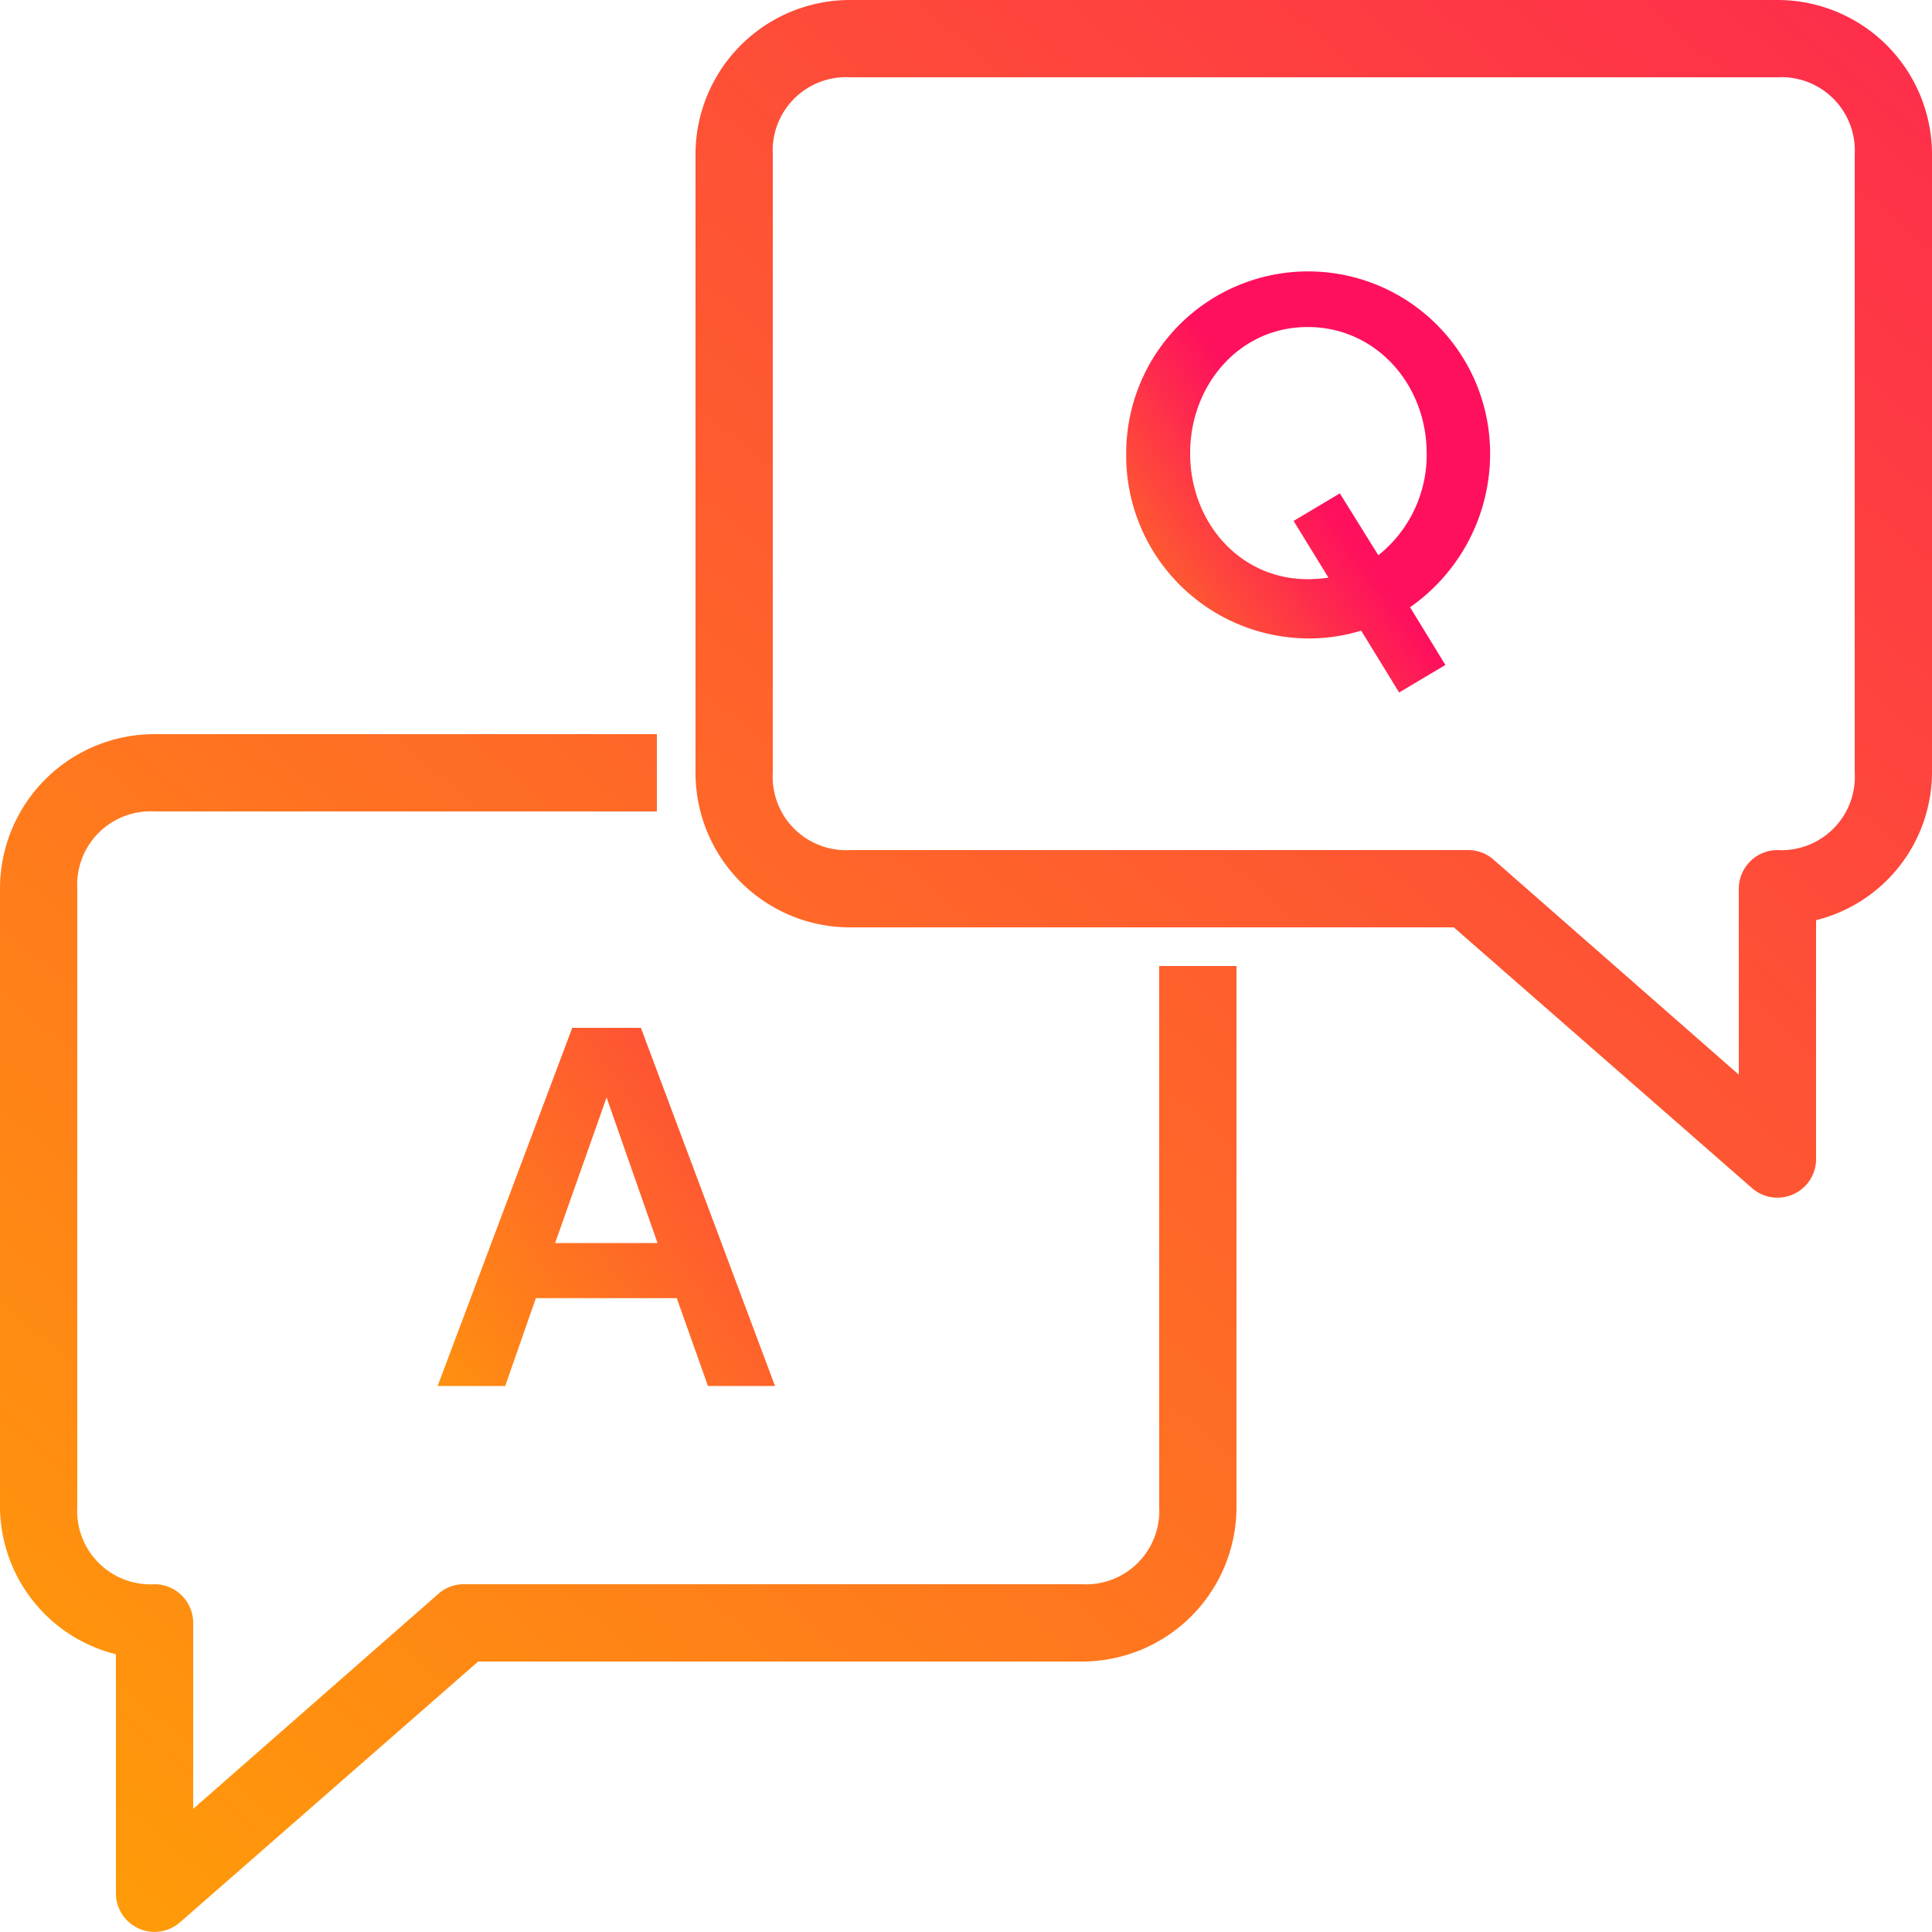<svg xmlns="http://www.w3.org/2000/svg" xmlns:xlink="http://www.w3.org/1999/xlink" width="148.651" height="148.637" viewBox="0 0 148.651 148.637">
  <defs>
    <linearGradient id="linear-gradient" x1="1.072" y1="0.037" x2="-0.124" y2="1" gradientUnits="objectBoundingBox">
      <stop offset="0" stop-color="#fe105d"/>
      <stop offset="1" stop-color="#ffa900"/>
    </linearGradient>
    <linearGradient id="linear-gradient-2" x1="0.5" y1="0.5" x2="-0.205" y2="1.085" xlink:href="#linear-gradient"/>
    <linearGradient id="linear-gradient-3" x1="1.785" y1="-0.376" x2="-0.351" y2="1.24" xlink:href="#linear-gradient"/>
  </defs>
  <g id="Group_39761" data-name="Group 39761" transform="translate(-4437.349 -700.358)">
    <path id="icons8-faq_1_" data-name="icons8-faq (1)" d="M65.406,0A11.885,11.885,0,0,0,53.514,11.892V59.46A11.885,11.885,0,0,0,65.406,71.353H111.86L134.808,91.42a2.972,2.972,0,0,0,4.924-2.23V70.8a11.755,11.755,0,0,0,8.919-11.335V11.892A11.885,11.885,0,0,0,136.759,0Zm0,5.946h71.353a5.645,5.645,0,0,1,5.946,5.946V59.46a5.645,5.645,0,0,1-5.946,5.946,2.979,2.979,0,0,0-2.973,2.973V82.687L114.926,66.15a2.939,2.939,0,0,0-1.951-.743H65.406A5.645,5.645,0,0,1,59.46,59.46V11.892A5.645,5.645,0,0,1,65.406,5.946ZM11.892,56.487A11.885,11.885,0,0,0,0,68.379v47.568a11.755,11.755,0,0,0,8.919,11.335v18.4a2.972,2.972,0,0,0,4.924,2.23L36.791,127.84H83.245a11.885,11.885,0,0,0,11.892-11.892V74.326H89.191v41.622a5.645,5.645,0,0,1-5.946,5.946H35.676a2.939,2.939,0,0,0-1.951.743l-18.86,16.537V124.867a2.979,2.979,0,0,0-2.973-2.973,5.645,5.645,0,0,1-5.946-5.946V68.379a5.645,5.645,0,0,1,5.946-5.946H50.541V56.487Z" transform="translate(4437.349 700.358)" fill="url(#linear-gradient)"/>
    <path id="Path_210485" data-name="Path 210485" d="M80,27.24a14,14,0,1,0-28,0A14.068,14.068,0,0,0,66,41.48a13.6,13.6,0,0,0,4.08-.6L73,45.64l3.56-2.12-2.72-4.44A14.4,14.4,0,0,0,80,27.24ZM65.96,36.92c-5.24,0-9.04-4.4-9.04-9.68s3.8-9.72,9.04-9.72c5.28,0,9.16,4.44,9.16,9.72a9.871,9.871,0,0,1-3.72,7.84l-2.96-4.76-3.56,2.12,2.68,4.36A10.381,10.381,0,0,1,65.96,36.92Z" transform="translate(4472 708)" fill="url(#linear-gradient-2)"/>
    <path id="Path_210486" data-name="Path 210486" d="M78.98,41,68.66,13.44H63.38L53.02,41h5.2l2.36-6.76H71.42L73.82,41ZM66.02,18.8,69.94,30H62.06Z" transform="translate(4418 766)" fill="url(#linear-gradient-3)"/>
  </g>
</svg>
